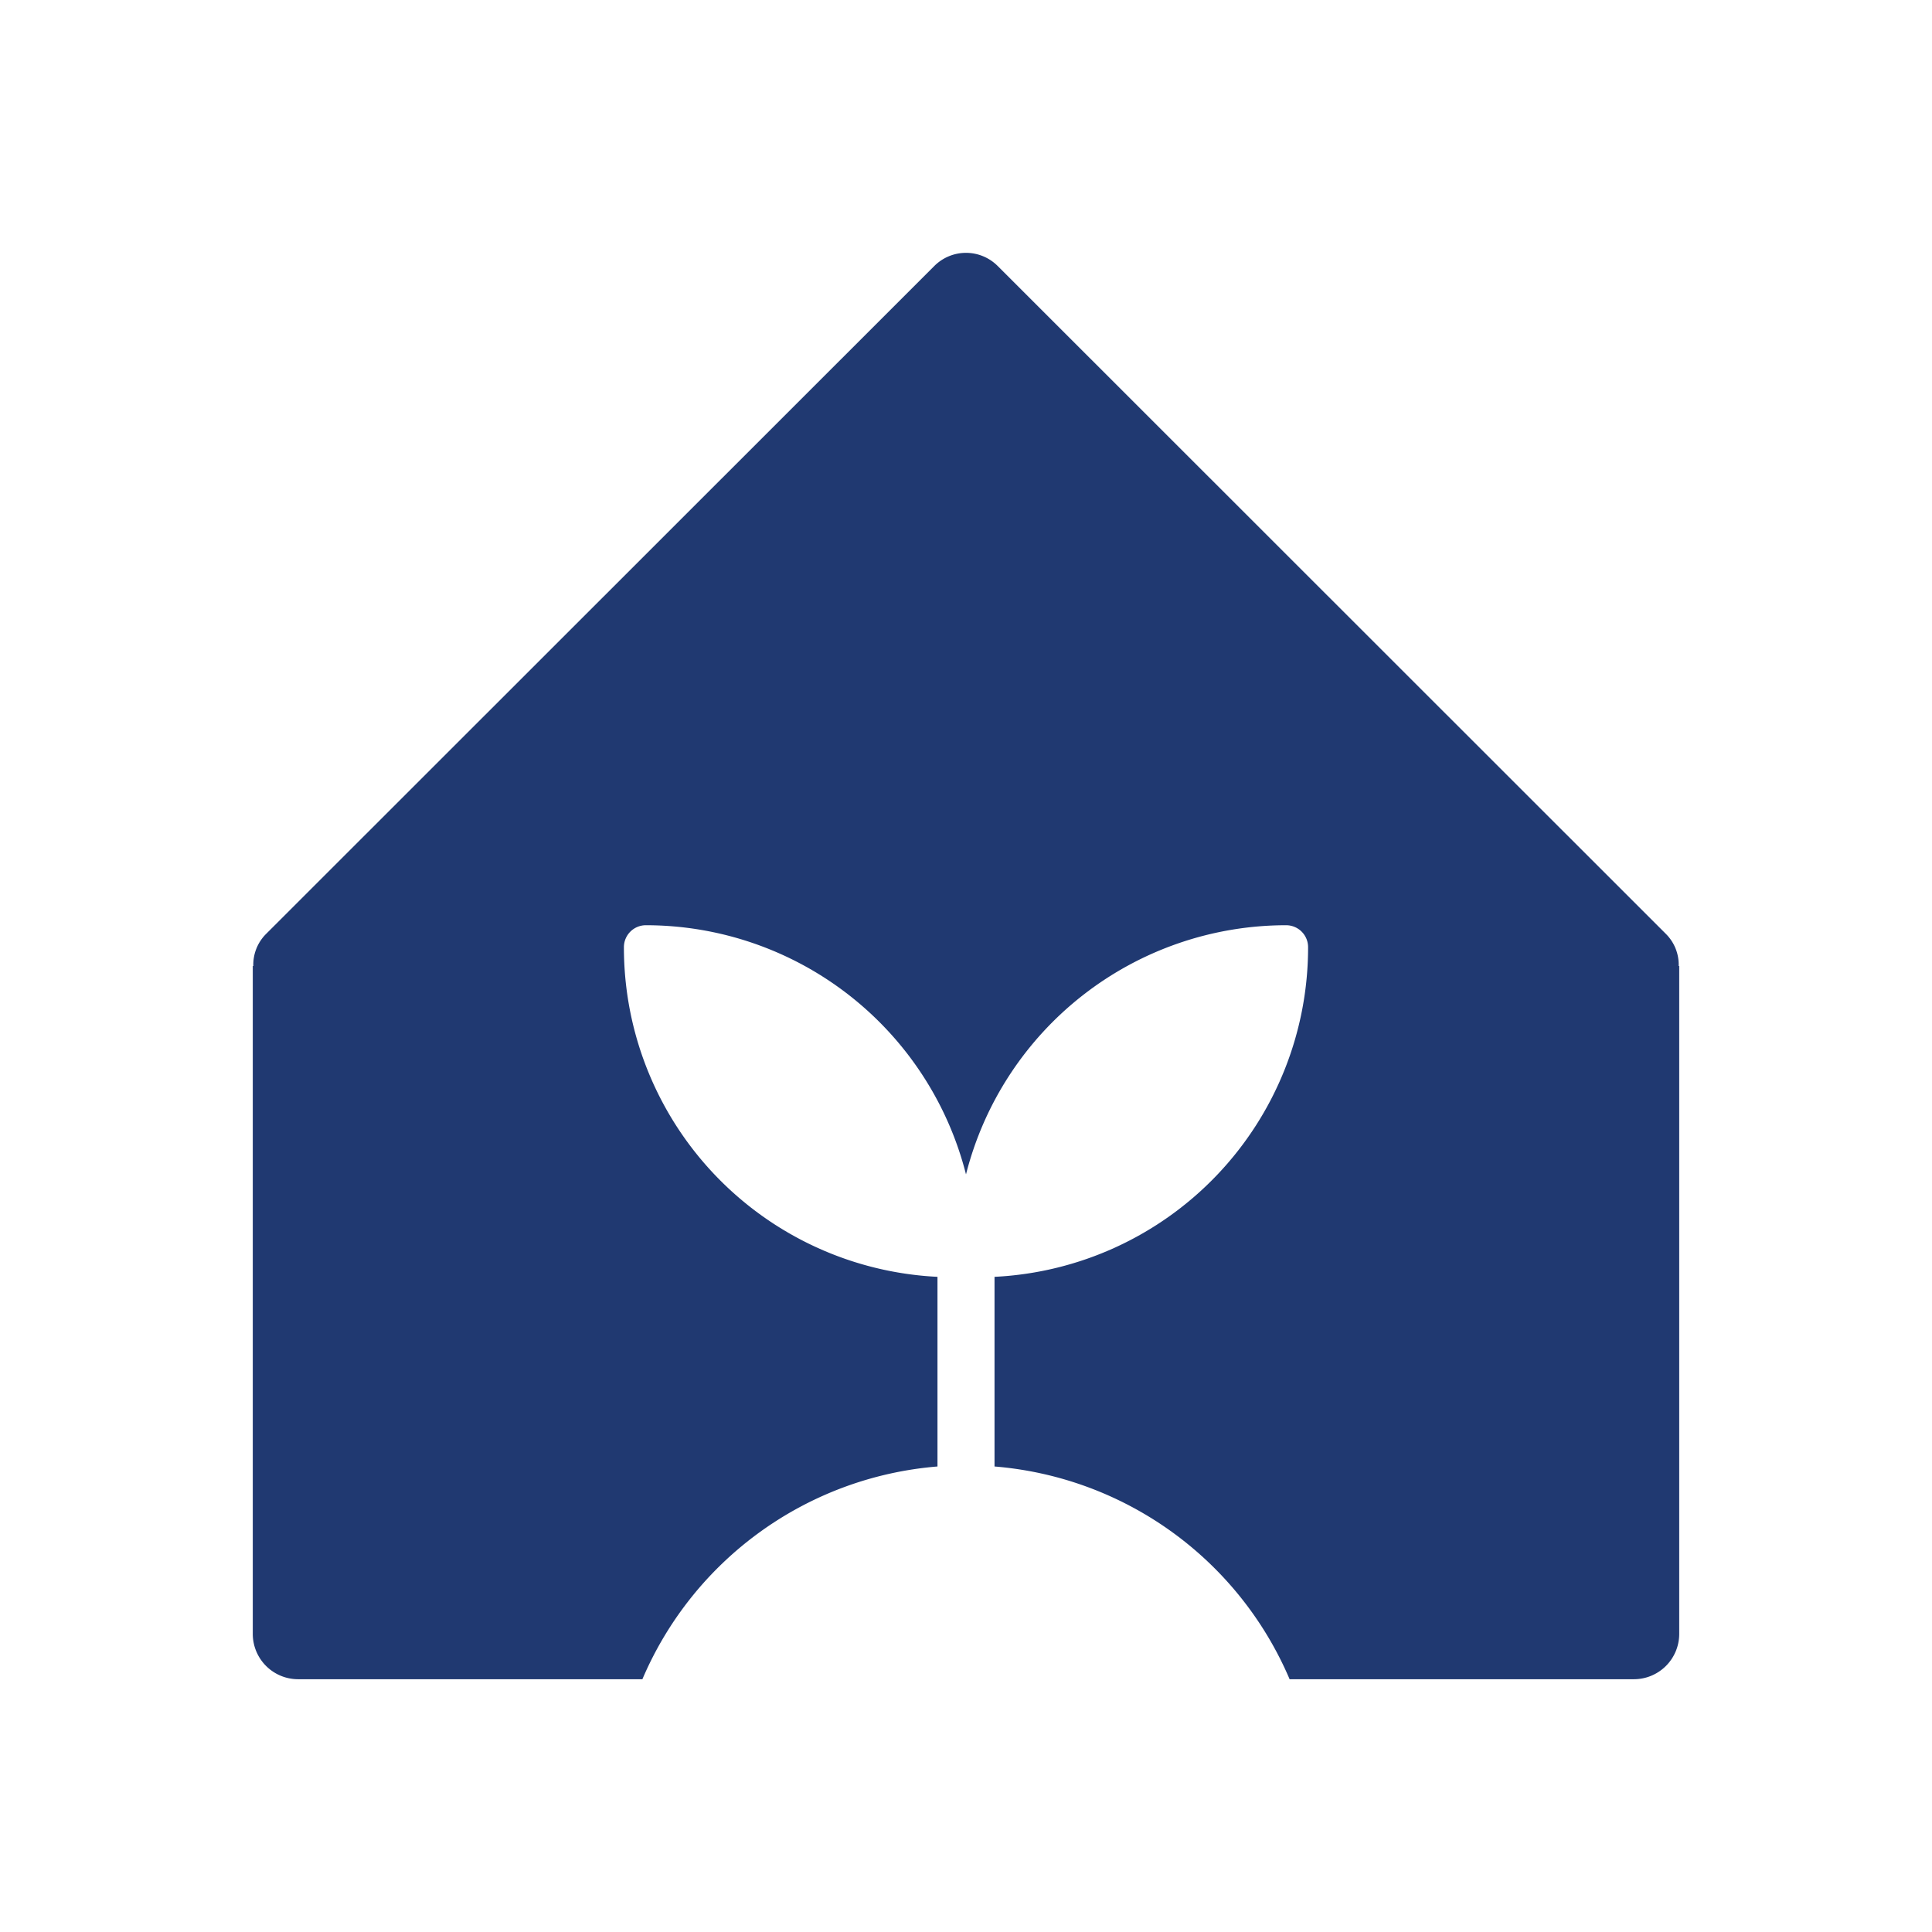 <svg id="Layer_1" data-name="Layer 1" xmlns="http://www.w3.org/2000/svg" viewBox="0 0 80 80">
  <defs>
    <style>
      .cls-1 {
        fill: #203971;
      }
    </style>
  </defs>
  <path class="cls-1" d="M69.533,40V67.665a1.878,1.878,0,0,1-1.867,1.868H53.4a14.57,14.57,0,0,0-12.219-8.809V52.871A13.654,13.654,0,0,0,54.165,39.224a.908.908,0,0,0-.912-.912A13.676,13.676,0,0,0,40,48.629,13.676,13.676,0,0,0,26.747,38.312a.908.908,0,0,0-.912.912A13.654,13.654,0,0,0,38.819,52.871v7.853A14.57,14.57,0,0,0,26.6,69.533H12.334a1.878,1.878,0,0,1-1.867-1.868V40h.022a1.8,1.8,0,0,1,.529-1.328L38.684,11.018a1.854,1.854,0,0,1,2.632,0L68.982,38.672A1.8,1.8,0,0,1,69.511,40Z"/>
</svg>
